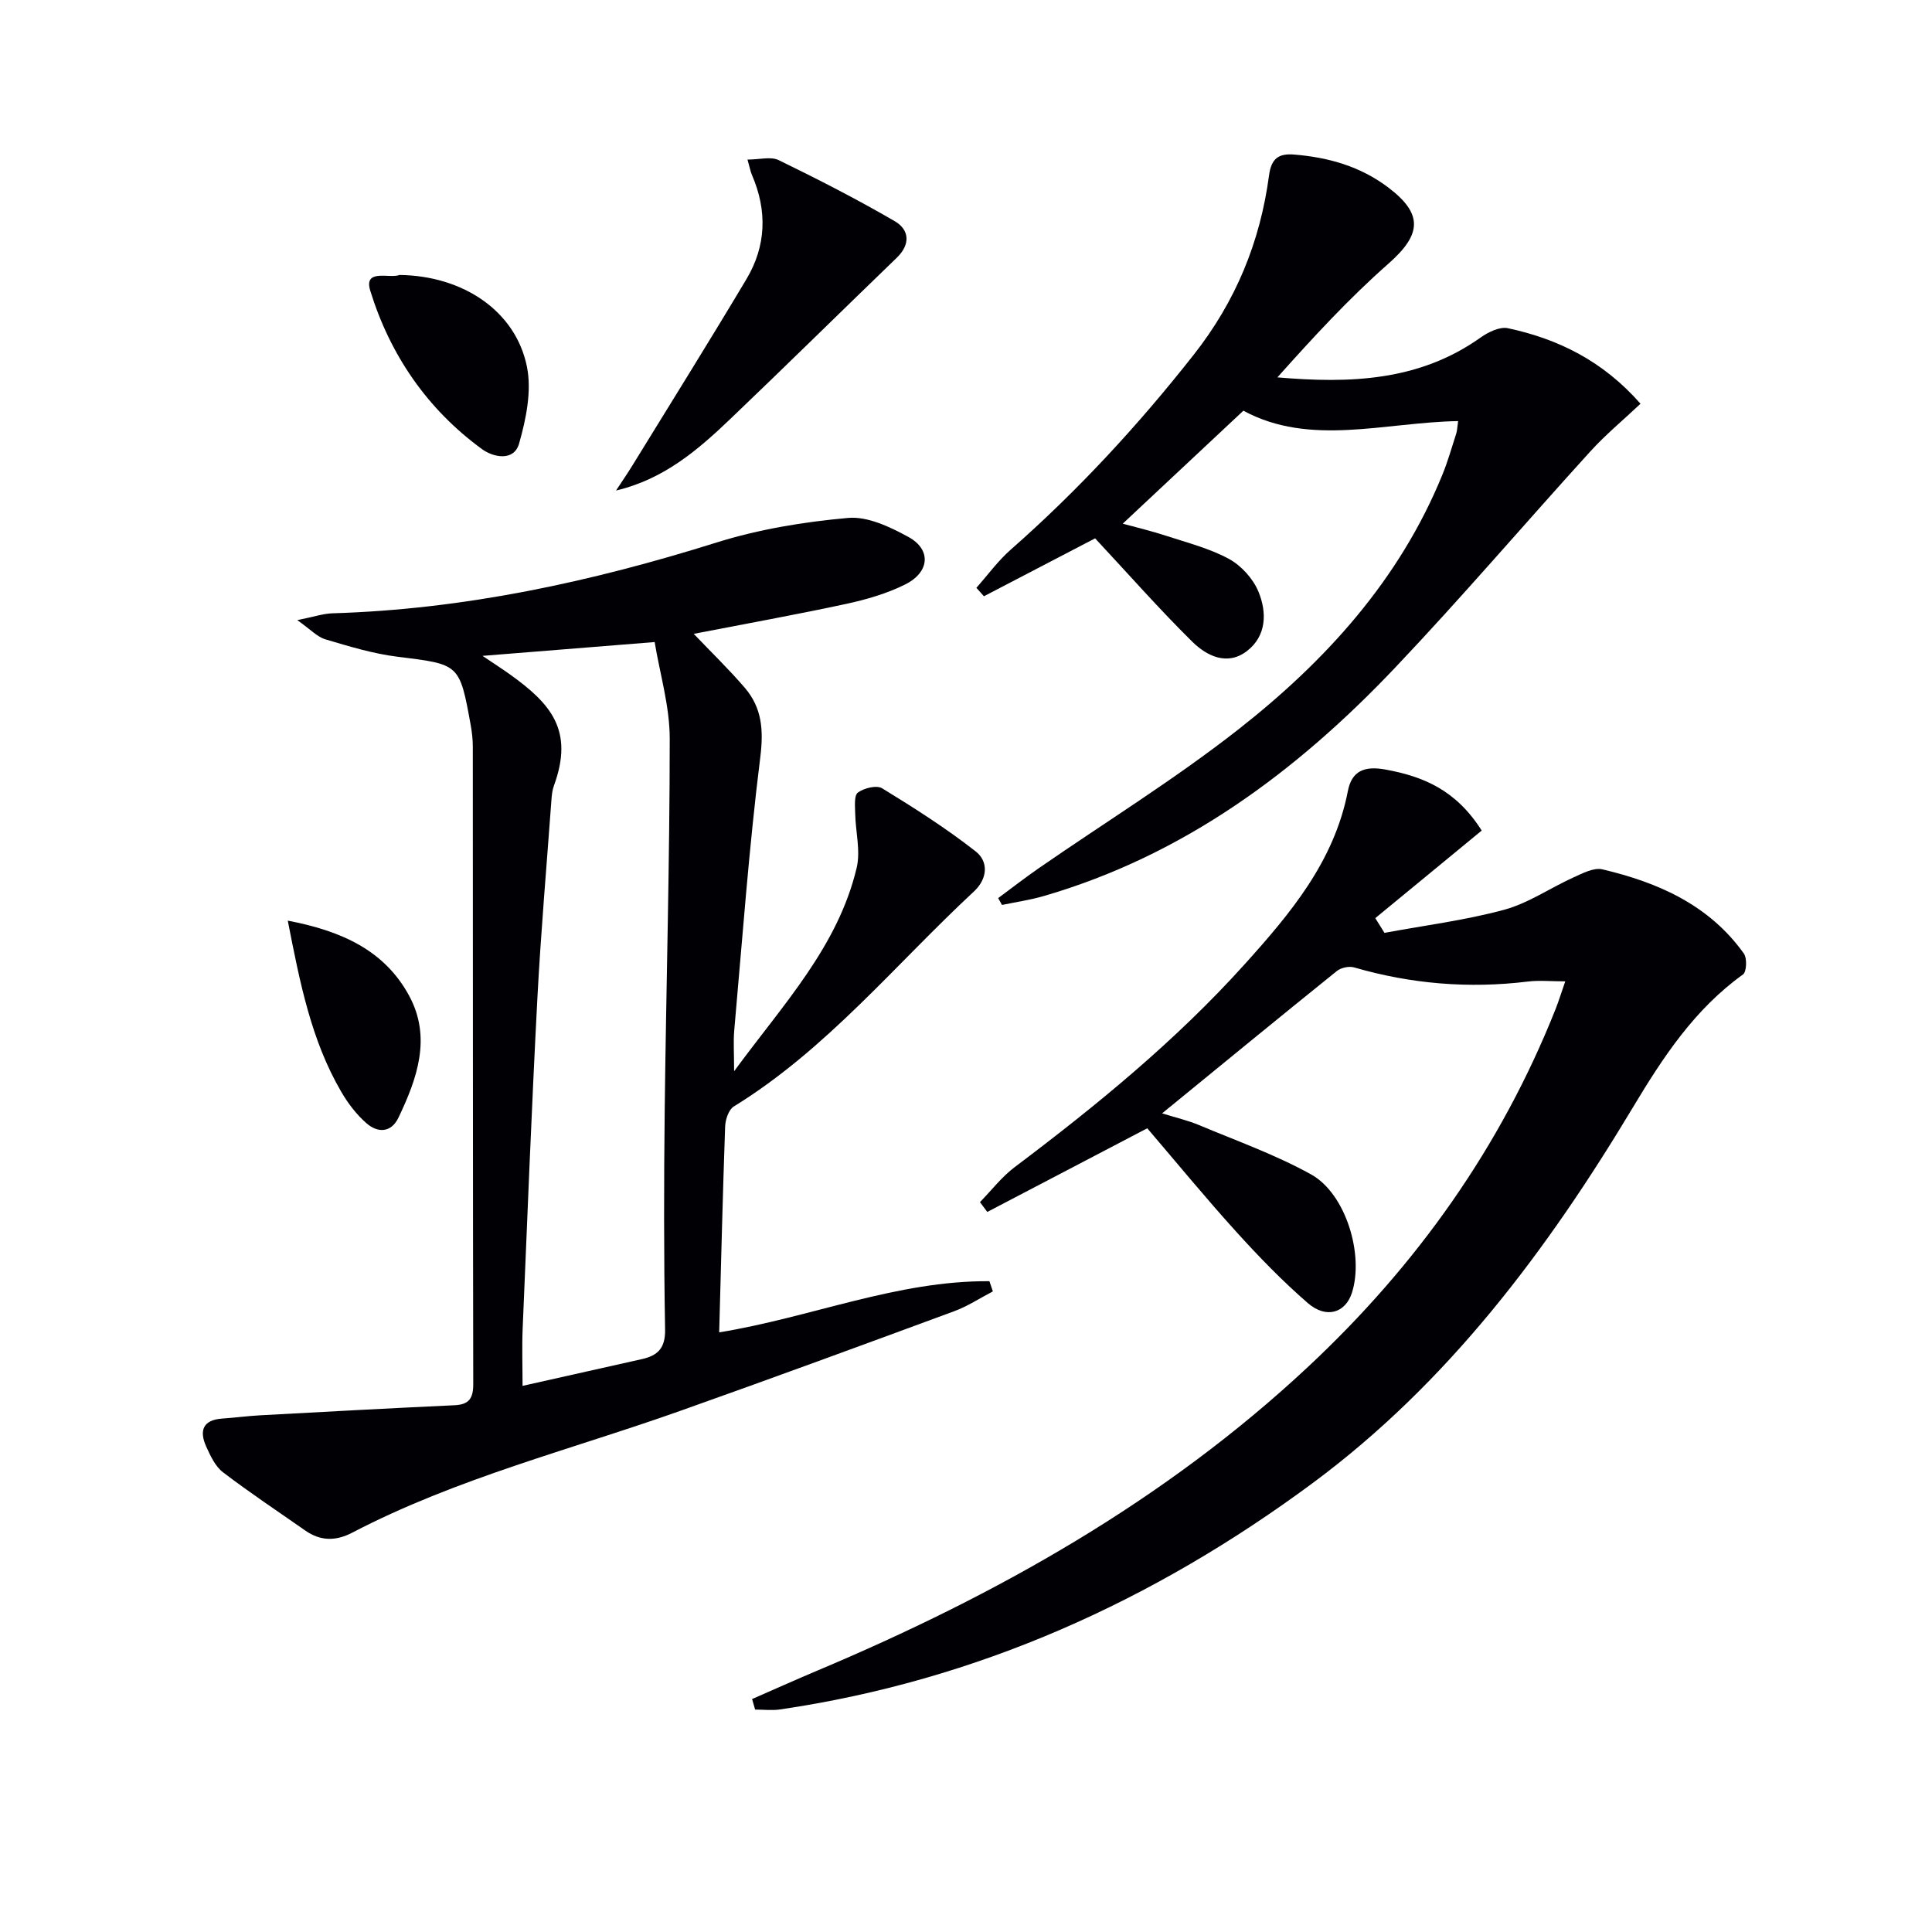 <svg enable-background="new 0 0 400 400" viewBox="0 0 400 400" xmlns="http://www.w3.org/2000/svg"><g fill="#010105"><path d="m148.9 275.85c18.92-3.07 36.81-10.74 55.95-10.59.24.7.47 1.4.71 2.11-2.67 1.39-5.22 3.08-8.02 4.11-18.83 6.95-37.67 13.87-56.58 20.58-22.81 8.1-46.43 13.99-68.05 25.27-3.4 1.77-6.57 1.75-9.71-.45-5.7-3.99-11.51-7.84-17.03-12.06-1.6-1.22-2.61-3.41-3.48-5.33-1.46-3.24-.73-5.52 3.32-5.79 2.64-.18 5.27-.54 7.91-.68 13.39-.73 26.78-1.46 40.18-2.08 3-.14 3.88-1.41 3.88-4.36-.09-43.99-.06-87.97-.09-131.96 0-1.49-.17-3-.43-4.46-2.31-12.8-2.34-12.6-15.17-14.19-5.06-.63-10.03-2.15-14.94-3.61-1.68-.5-3.05-2.03-5.8-3.97 3.5-.7 5.36-1.35 7.24-1.41 27.28-.81 53.6-6.51 79.57-14.66 8.77-2.75 18.06-4.27 27.23-5.09 4.04-.36 8.68 1.86 12.49 3.94 4.78 2.62 4.43 7.3-.7 9.85-3.81 1.89-8.05 3.12-12.23 4.02-10.36 2.23-20.8 4.11-31.52 6.19 3.66 3.84 7.31 7.36 10.59 11.19 3.54 4.14 3.89 8.73 3.19 14.35-2.35 18.77-3.71 37.67-5.39 56.52-.21 2.39-.03 4.81-.03 8.5 10.16-13.87 21.48-25.76 25.37-42.1.84-3.52-.23-7.49-.3-11.25-.03-1.5-.26-3.75.56-4.35 1.27-.93 3.88-1.58 5.02-.88 6.64 4.07 13.25 8.27 19.37 13.07 2.68 2.1 2.48 5.64-.37 8.29-16.29 15.14-30.46 32.66-49.72 44.52-1.07.66-1.74 2.73-1.79 4.17-.49 13.93-.83 27.86-1.23 42.59zm-49-140.06c2.22 1.5 3.96 2.61 5.64 3.81 8.5 6.08 13.34 11.59 9.15 23.05-.34.92-.45 1.95-.52 2.94-1 13.75-2.2 27.49-2.92 41.26-1.19 22.73-2.08 45.48-3.04 68.23-.16 3.89-.02 7.79-.02 11.85 8.58-1.92 16.65-3.74 24.71-5.54 3.29-.74 4.87-2.27 4.8-6.14-.27-15.15-.25-30.31-.08-45.46.3-25.62 1.04-51.23 1.04-76.85 0-6.76-2.06-13.52-3.12-20.01-12.53 1-23.69 1.9-35.64 2.86z"/><path d="m155.71 351.77c4.48-1.96 8.94-3.96 13.44-5.86 37.21-15.67 72.03-35.21 101.73-62.98 22.43-20.98 39.86-45.45 51.22-74.1.6-1.51 1.07-3.07 1.97-5.65-2.97 0-5.39-.25-7.75.04-12.21 1.49-24.17.5-35.98-2.93-1.05-.3-2.7.06-3.56.75-11.9 9.58-23.71 19.28-36.18 29.47 2.85.89 5.32 1.45 7.63 2.42 7.79 3.27 15.84 6.13 23.2 10.21 7.22 4 11 16.64 8.47 24.52-1.34 4.17-5.31 5.44-9.13 2.13-5.26-4.56-10.15-9.61-14.83-14.78-6.35-7.01-12.35-14.33-18.41-21.41-10.97 5.73-22.04 11.52-33.12 17.32-.51-.68-1.01-1.35-1.52-2.03 2.39-2.45 4.52-5.25 7.23-7.28 16.92-12.74 33.27-26.11 47.5-41.89 9.51-10.55 18.61-21.34 21.44-35.94.8-4.13 3.37-5.26 7.76-4.46 7.89 1.44 14.64 4.25 19.95 12.64-7.18 5.91-14.61 12.02-22.03 18.13.63 1.02 1.27 2.04 1.9 3.05 8.27-1.54 16.67-2.59 24.77-4.78 5.02-1.36 9.54-4.52 14.36-6.7 1.89-.85 4.21-2.09 5.99-1.67 11.54 2.72 22.11 7.37 29.28 17.42.7.97.59 3.8-.17 4.34-10.02 7.19-16.55 17.12-22.76 27.47-17.76 29.6-38.27 57.04-66.29 77.8-32.95 24.41-69.45 40.9-110.3 46.9-1.69.25-3.45.03-5.18.03-.21-.74-.42-1.46-.63-2.18z"/><path d="m339.65 83.59c-3.66 3.45-7.25 6.42-10.36 9.84-13.54 14.89-26.61 30.22-40.46 44.82-20.42 21.52-43.75 38.85-72.75 47.27-2.82.82-5.75 1.24-8.63 1.84-.26-.47-.53-.95-.79-1.42 2.78-2.05 5.51-4.18 8.35-6.15 13.8-9.55 28.15-18.4 41.34-28.74 18.1-14.19 33.42-31.02 42.29-52.79 1.13-2.76 1.94-5.66 2.86-8.5.19-.6.2-1.26.39-2.58-15.3.27-30.65 5.33-44.46-2.15-8.46 7.93-16.55 15.5-24.98 23.39 2.83.78 5.97 1.52 9.02 2.52 4.39 1.44 8.97 2.6 12.98 4.78 2.55 1.39 4.99 4.09 6.1 6.78 1.77 4.28 1.71 9.17-2.42 12.32-4.06 3.09-8.3.98-11.27-1.95-6.83-6.73-13.17-13.95-20.13-21.41-7.06 3.68-15.04 7.83-23.02 11.99-.52-.58-1.04-1.17-1.56-1.75 2.36-2.66 4.48-5.59 7.13-7.92 13.92-12.24 26.4-25.76 37.87-40.34 8.71-11.06 13.76-23.39 15.59-37.13.47-3.54 2.02-4.57 5.21-4.31 7.09.58 13.7 2.44 19.48 6.82 7.27 5.51 6.9 9.72.02 15.78-8.18 7.2-15.59 15.26-22.98 23.53 15 1.29 29.33.8 42.03-8.22 1.6-1.14 3.99-2.32 5.69-1.96 10.42 2.23 19.69 6.78 27.46 15.64z"/><path d="m127.54 101.56c1.13-1.72 2.3-3.41 3.38-5.17 7.91-12.86 15.91-25.67 23.64-38.63 4.09-6.86 4.31-14.15 1.13-21.52-.32-.73-.45-1.54-.93-3.2 2.5 0 4.83-.68 6.45.11 8.15 3.97 16.23 8.1 24.06 12.66 2.99 1.74 3.29 4.76.41 7.54-11.49 11.09-22.86 22.3-34.4 33.32-6.73 6.43-13.76 12.53-23.74 14.89z"/><path d="m82.71 56.93c13.18.15 24.07 7.48 26.39 19.01 1.01 5.02-.18 10.82-1.63 15.9-1.07 3.75-5.35 2.85-7.67 1.15-11.36-8.28-19.05-19.54-23.14-32.8-1.44-4.67 4.05-2.45 6.05-3.26z"/><path d="m59.58 190.61c11.13 2.12 20.06 6.15 25.15 15.59 4.65 8.62 1.64 17.11-2.24 25.21-1.52 3.16-4.3 3.16-6.59 1.17-2.08-1.81-3.86-4.14-5.25-6.54-6.2-10.63-8.54-22.48-11.07-35.43z"/></g></svg>